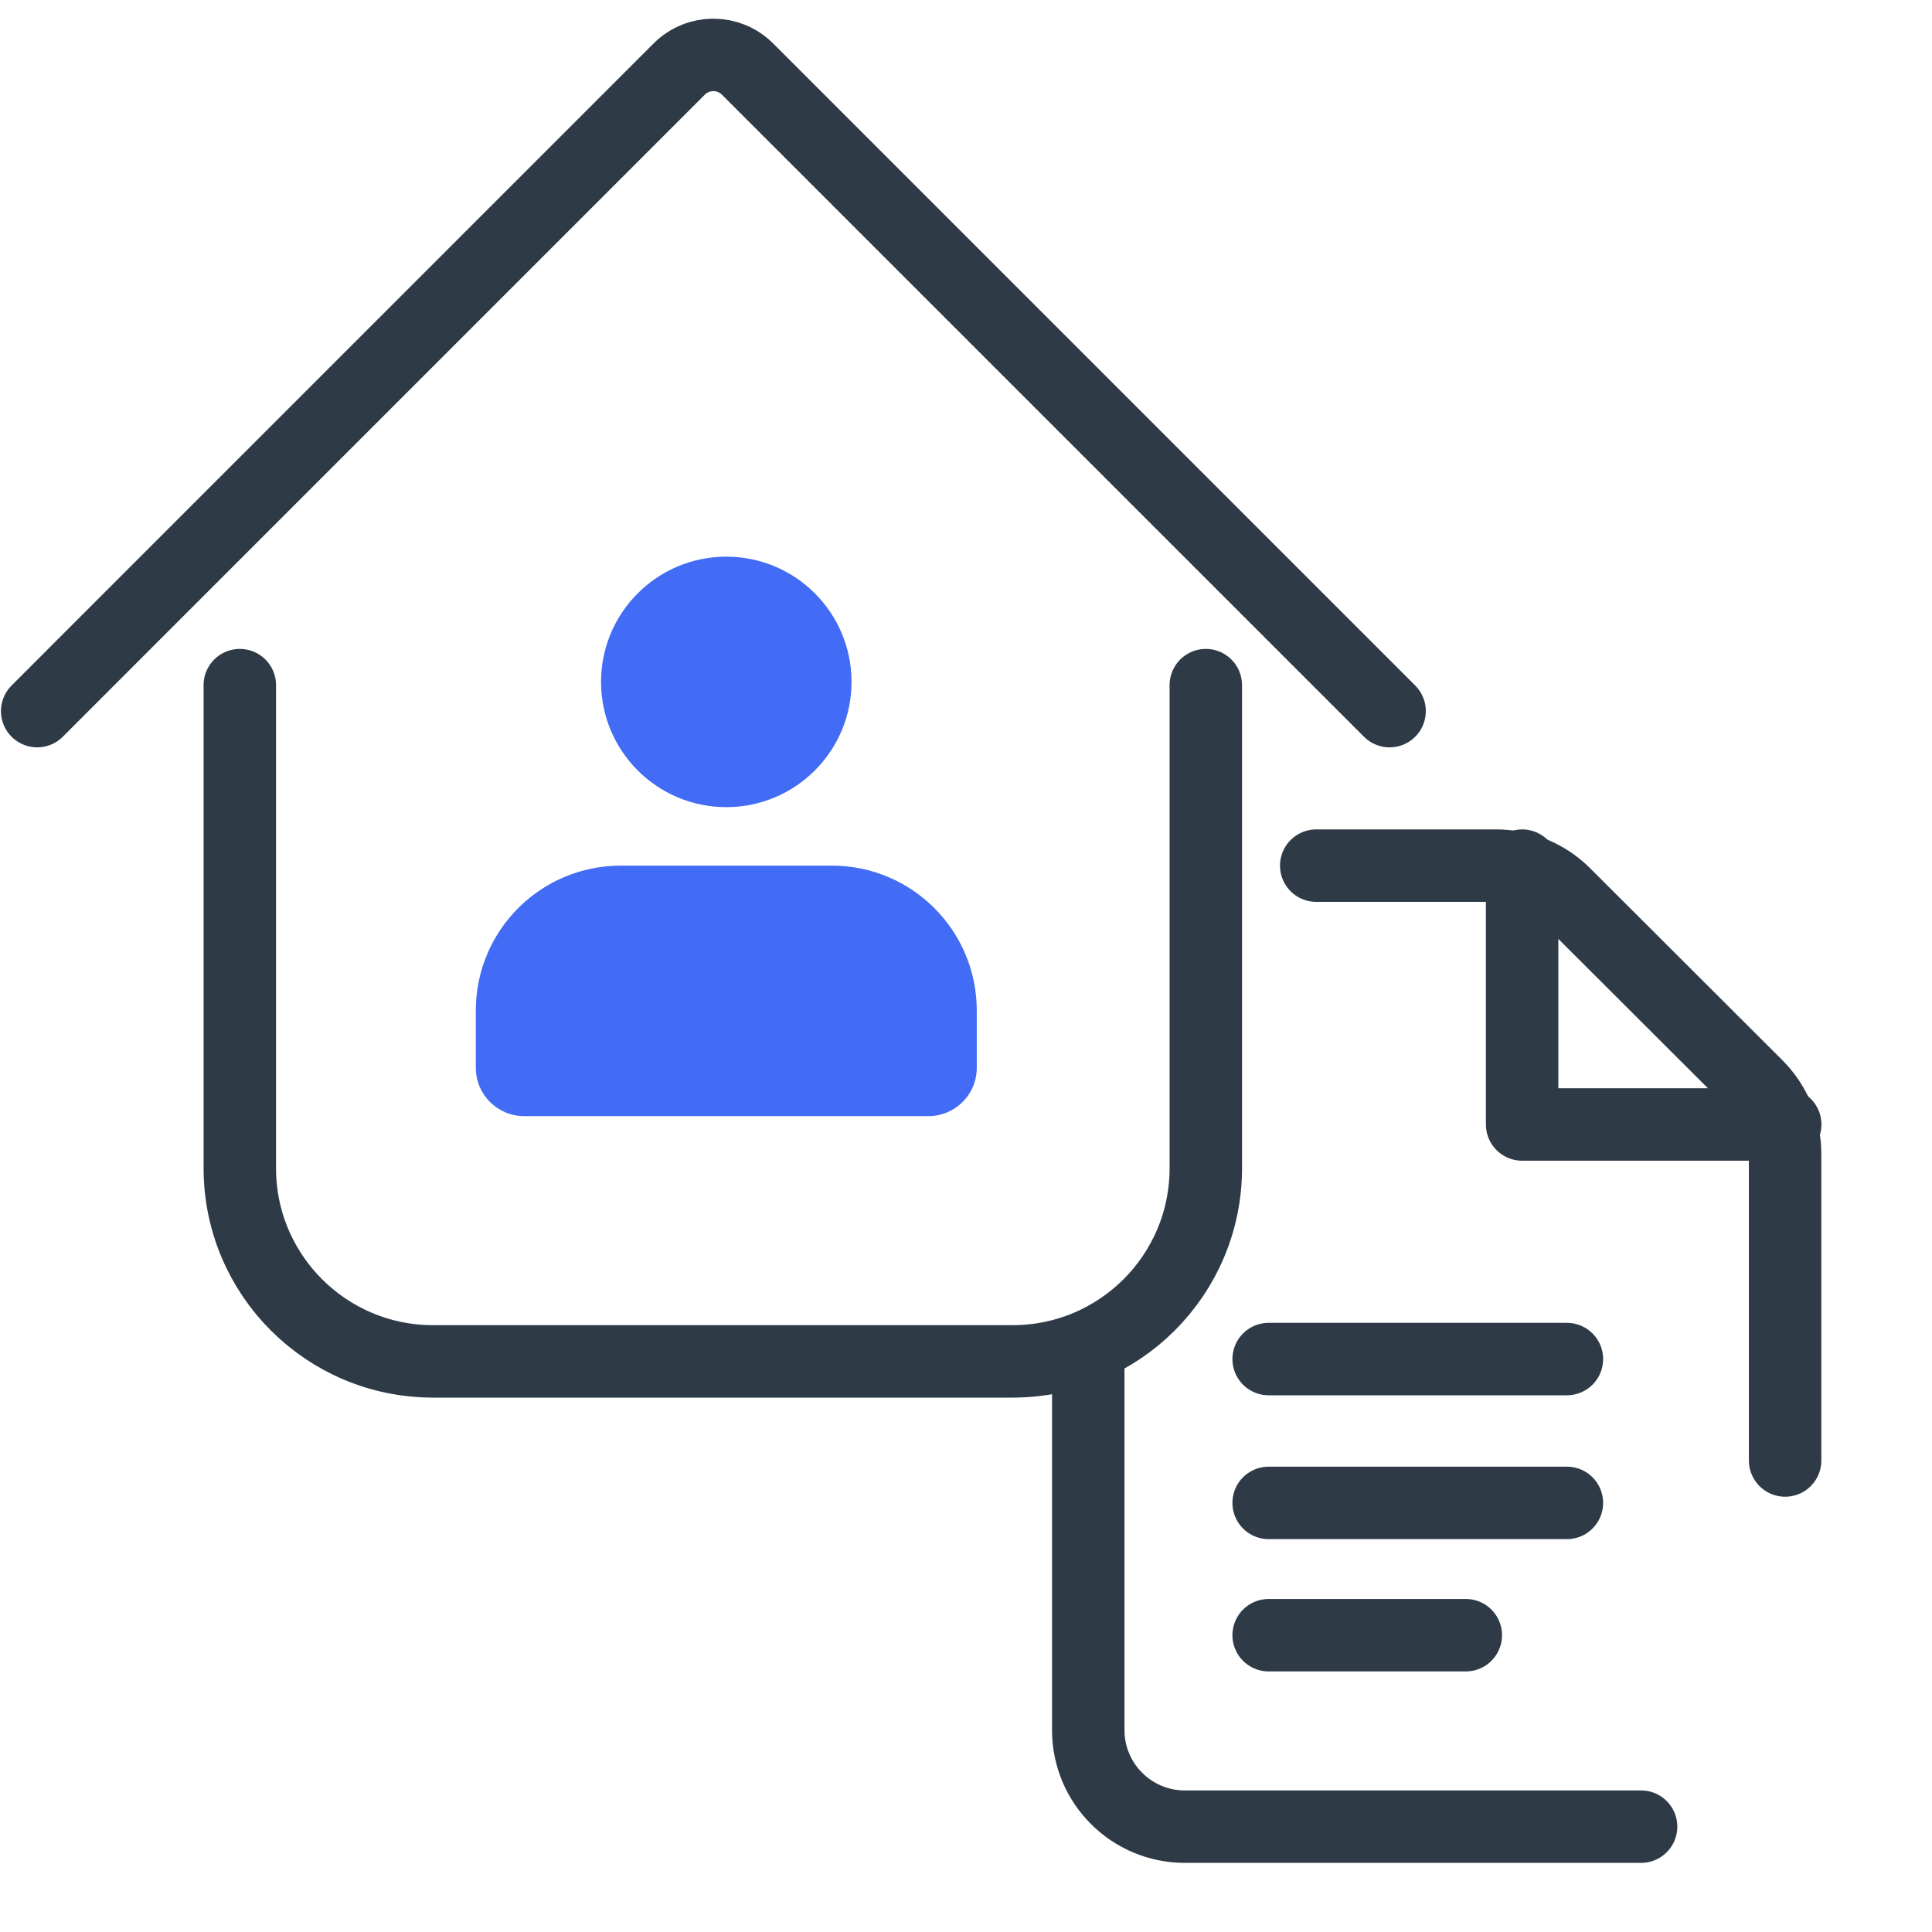 <svg width="40" height="40" viewBox="0 0 40 40" fill="none" xmlns="http://www.w3.org/2000/svg">
<circle cx="15.037" cy="14.118" r="2.593" fill="#426CF5"/>
<path d="M9.851 20.922C9.851 19.265 11.194 17.922 12.851 17.922H17.223C18.88 17.922 20.223 19.265 20.223 20.922V22.108C20.223 22.66 19.776 23.108 19.223 23.108H10.851C10.299 23.108 9.851 22.66 9.851 22.108V20.922Z" fill="#426CF5"/>
<path d="M4.965 14.185V24.186C4.965 26.395 6.756 28.186 8.965 28.186H20.965C23.174 28.186 24.965 26.395 24.965 24.186V14.185" stroke="#2E3B47" stroke-width="1.5" stroke-linecap="round"/>
<path d="M28.77 14.723L26.172 12.125L15.477 1.43C15.086 1.039 14.453 1.039 14.062 1.43L3.367 12.125L0.77 14.723" stroke="#2E3B47" stroke-width="1.5" stroke-linecap="round"/>
<path d="M31.514 17.922V23.281H36.961" stroke="#2E3B47" stroke-width="1.5" stroke-linecap="round" stroke-linejoin="round"/>
<path d="M33.977 37.819H24.531C23.426 37.819 22.531 36.924 22.531 35.819L22.531 27.994M36.959 30.238L36.959 23.896C36.959 23.366 36.748 22.856 36.372 22.481L32.392 18.507C32.017 18.132 31.508 17.922 30.978 17.922L27.251 17.922" stroke="#2E3B47" stroke-width="1.5" stroke-linecap="round" stroke-linejoin="round"/>
<path d="M32.441 31.116H26.266" stroke="#2E3B47" stroke-width="1.5" stroke-linecap="round"/>
<path d="M32.441 28.138H26.266" stroke="#2E3B47" stroke-width="1.5" stroke-linecap="round"/>
<path d="M30.348 33.855H26.266" stroke="#2E3B47" stroke-width="1.5" stroke-linecap="round"/>
</svg>
